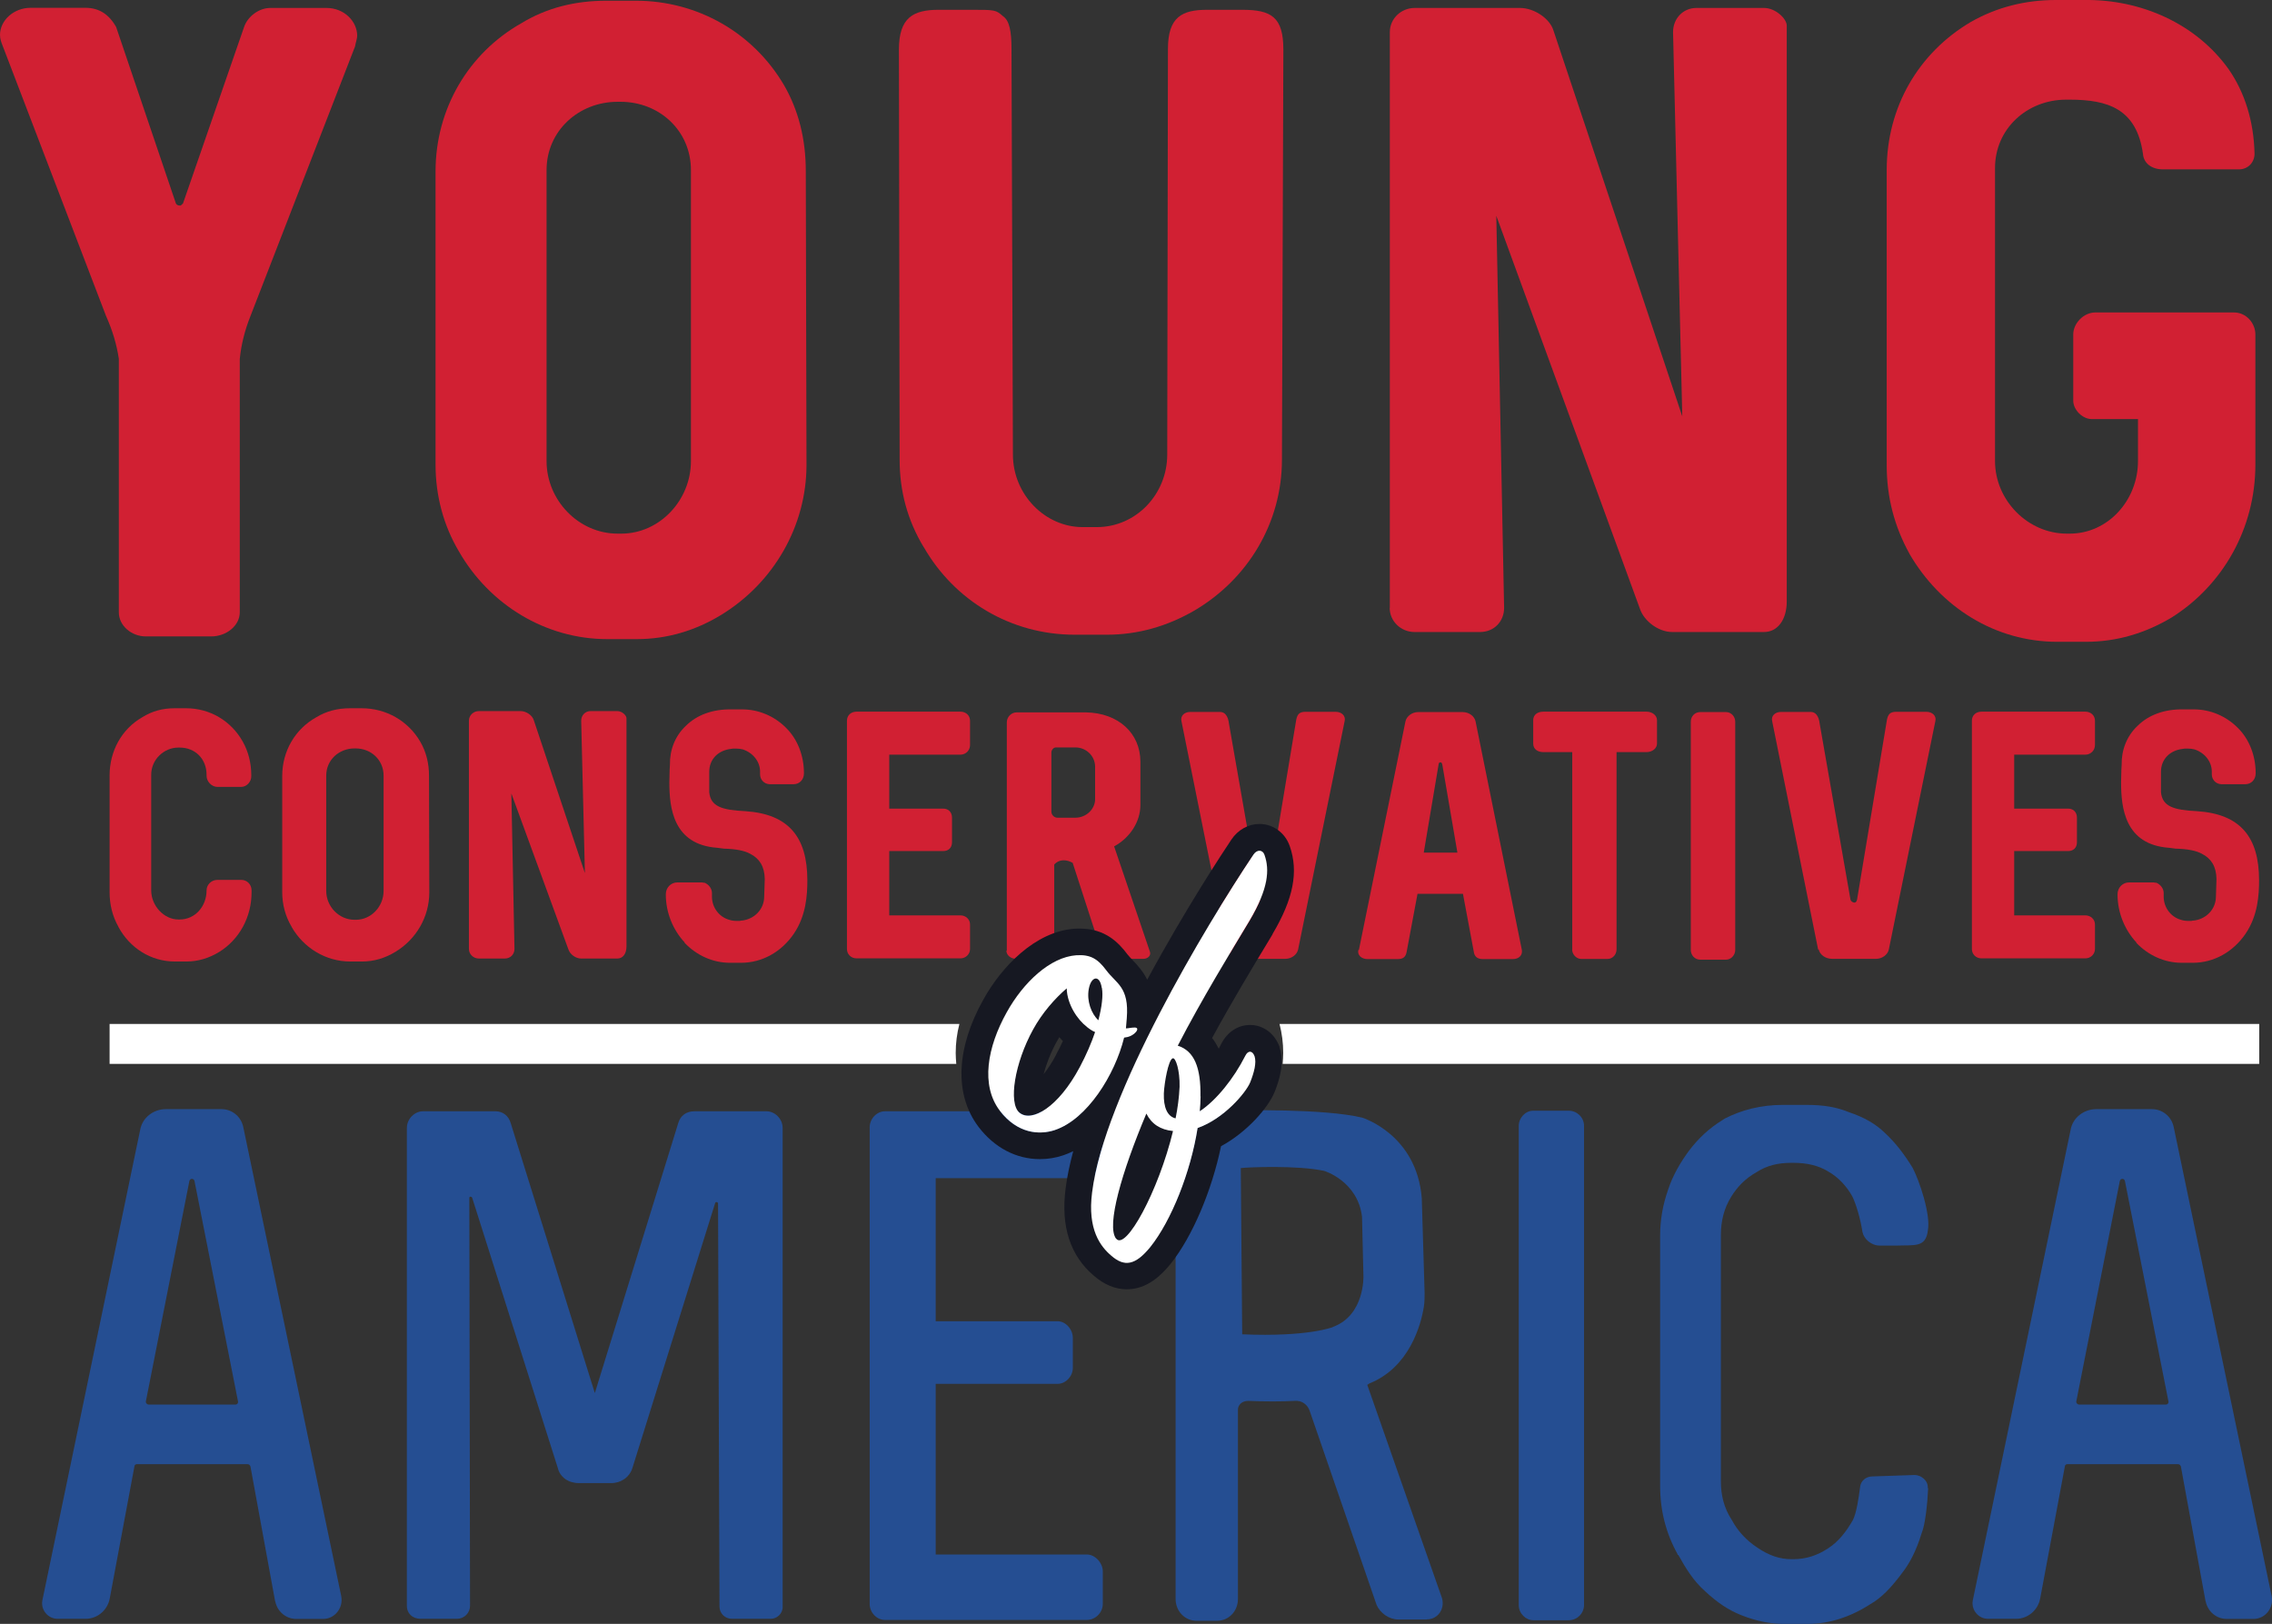 <?xml version="1.0" encoding="UTF-8"?><svg id="Layer_2" xmlns="http://www.w3.org/2000/svg" viewBox="0 0 160.04 114.39"><rect x="0" y="0" width="160.04" height="114.39" fill="#333333" stroke="none"/><defs><style>.cls-1{fill:#fff;}.cls-2{fill:#d12033;}.cls-3{fill:#161822;}.cls-4{fill:#254e92;}</style></defs><g id="Layer_1-2"><g><g><path class="cls-4" d="M19.38,112.8l-1.74-9.51c-.05-.1-.1-.15-.2-.15h-7.82c-.05,0-.15,.05-.15,.15l-1.74,9.31c-.15,.82-.87,1.43-1.69,1.43h-1.99c-.66,0-1.18-.61-1.07-1.28l6.9-33.19c.15-.82,.92-1.43,1.79-1.43h3.94c.72,0,1.38,.51,1.53,1.28l6.9,33.04c.15,.82-.46,1.59-1.28,1.59h-1.89c-.72,0-1.33-.51-1.48-1.23Zm-8.9-13.86h6.09c.15,0,.2-.1,.2-.2l-3.07-15.55c-.05-.2-.31-.2-.36,0l-3.07,15.55c0,.1,.1,.2,.2,.2Z"/><path class="cls-4" d="M48.89,78.28h5.11c.56,0,1.13,.51,1.13,1.18v33.75c0,.46-.41,.82-.82,.82h-2.76c-.46,0-.87-.36-.87-.87l-.1-28.38c0-.1-.15-.15-.2-.05l-5.83,18.67c-.2,.66-.82,1.07-1.48,1.07h-2.3c-.72,0-1.33-.41-1.48-1.07l-6.03-19.03c-.05-.1-.2-.1-.2,0l.05,28.74c0,.51-.41,.92-.92,.92h-2.56c-.56,0-.97-.36-.97-.92v-33.65c0-.66,.56-1.18,1.13-1.18h5.11c.51,0,.92,.31,1.07,.82l5.93,19.03,5.88-19.03c.15-.51,.56-.82,1.13-.82Z"/><path class="cls-4" d="M61.26,112.96v-33.55c0-.61,.51-1.13,1.07-1.13h14.22c.61,0,1.13,.51,1.13,1.13v2.4c0,.56-.51,1.18-1.13,1.18h-10.64v10.08h8.59c.56,0,1.07,.56,1.07,1.18v2.1c0,.61-.51,1.13-1.07,1.13h-8.59v12.02h10.64c.61,0,1.13,.61,1.13,1.18v2.3c0,.61-.51,1.13-1.13,1.13h-14.22c-.56,0-1.07-.51-1.07-1.13Z"/><path class="cls-4" d="M100.49,114.08h-1.99c-.66,0-1.28-.46-1.53-1.02l-4.71-13.66c-.15-.46-.56-.77-1.07-.72-.97,.05-2.05,.05-3.27,0-.46,0-.72,.31-.72,.61v13.35c0,.82-.61,1.53-1.48,1.53h-1.43c-.87,0-1.48-.72-1.48-1.53v-32.58c0-.97,.82-1.84,1.79-1.84h2.56s6.09-.15,8.8,.51c0,0,3.84,1.18,4.19,5.68l.2,6.65c0,.26,0,.66-.05,.97-.2,1.28-1.02,4.3-3.84,5.42,0,0-.05,.05-.15,.1l5.27,15.04c.2,.77-.31,1.48-1.07,1.48Zm-6.6-20.61c2.25-.82,2.15-3.58,2.15-3.58l-.1-4.19c-.31-2.51-2.66-3.22-2.66-3.22-1.89-.41-5.37-.26-5.88-.2l.1,11.71c4.65,.2,6.39-.51,6.39-.51Z"/><path class="cls-4" d="M110.51,114.13h-2.51c-.51,0-1.02-.46-1.02-1.07v-33.75c0-.56,.46-1.07,1.02-1.07h2.51c.56,0,1.07,.46,1.07,1.07v33.75c0,.56-.46,1.07-1.07,1.07Z"/><path class="cls-4" d="M135.82,104.83c-.05,1.07-.2,2.56-.46,3.17-.36,1.18-.82,2.1-1.38,2.81-.72,.97-1.43,1.74-2.25,2.2-1.43,.92-2.92,1.38-4.4,1.38h-1.69c-.92,0-1.94-.2-2.97-.61-.92-.36-1.74-.92-2.56-1.69-.82-.72-1.38-1.64-1.89-2.56h-.05v-.05c-.82-1.48-1.23-3.07-1.23-4.81v-17.64c0-1.13,.2-2.2,.56-3.22,.31-.97,.87-1.94,1.48-2.76,.66-.87,1.43-1.59,2.35-2.15l.15-.1c1.18-.61,2.56-.97,4.09-.97h1.69c1.18,0,2.1,.15,2.97,.51,1.07,.36,1.89,.82,2.56,1.48,.77,.72,1.38,1.53,1.94,2.45,.46,.87,1.28,3.27,1.07,4.4-.15,1.23-.92,1.02-2.25,1.07h-1.13c-.61,0-1.13-.46-1.23-.97-.15-.97-.46-1.99-.72-2.51-.41-.72-.97-1.33-1.69-1.74-.66-.41-1.48-.61-2.45-.61h-.15c-.97,0-1.74,.2-2.45,.66-.82,.46-1.38,1.07-1.79,1.74-.51,.82-.72,1.74-.72,2.66v17.39c0,.92,.2,1.84,.77,2.71,.41,.77,1.02,1.43,1.79,1.94,.82,.56,1.59,.82,2.4,.82h.15c.87,0,1.69-.26,2.45-.77,.72-.46,1.28-1.18,1.74-1.99,.26-.51,.41-1.59,.51-2.35,.05-.41,.41-.72,.87-.72l2.97-.1c.46,0,.97,.41,.92,.92Z"/><path class="cls-4" d="M155.36,112.8l-1.74-9.51c-.05-.1-.1-.15-.2-.15h-7.82c-.05,0-.15,.05-.15,.15l-1.74,9.31c-.15,.82-.87,1.43-1.69,1.43h-1.99c-.66,0-1.18-.61-1.07-1.28l6.9-33.19c.15-.82,.92-1.43,1.79-1.43h3.94c.72,0,1.38,.51,1.53,1.28l6.9,33.04c.15,.82-.46,1.59-1.28,1.59h-1.89c-.72,0-1.33-.51-1.48-1.23Zm-8.9-13.86h6.09c.15,0,.2-.1,.2-.2l-3.07-15.55c-.05-.2-.31-.2-.36,0l-3.07,15.55c0,.1,.1,.2,.2,.2Z"/></g><g><path class="cls-2" d="M8.34,65.28c-.42-.74-.62-1.57-.62-2.43v-8.23c0-1.71,.85-3.26,2.29-4.09,.7-.44,1.45-.64,2.29-.64h.8c1.69,0,3.18,.89,4,2.35,.4,.72,.6,1.51,.6,2.39v.02c.02,.4-.32,.78-.7,.78h-1.69c-.4,0-.76-.38-.76-.78v-.08c0-1.11-.8-1.91-1.89-1.91h-.1c-1.01,0-1.93,.85-1.91,1.95v8.11c0,1.09,.91,2.05,1.91,2.05h.1c1.07,0,1.89-.91,1.89-2.05,0-.42,.36-.74,.76-.74h1.69c.4,0,.72,.32,.72,.74v.14c0,1.75-.87,3.32-2.27,4.19-.72,.44-1.49,.68-2.33,.68h-.8c-1.69,0-3.18-.95-3.98-2.44Z"/><path class="cls-2" d="M20.54,65.28c-.44-.74-.66-1.57-.66-2.43v-8.19c0-1.75,.91-3.3,2.39-4.13,.72-.44,1.51-.64,2.39-.64h.81c1.73,0,3.28,.89,4.13,2.35,.42,.72,.62,1.53,.62,2.41l.02,8.21c0,1.71-.91,3.3-2.39,4.19-.72,.44-1.51,.68-2.35,.68h-.83c-1.71,0-3.28-.95-4.13-2.44Zm6.48-2.52v-8.13c0-1.09-.87-1.91-1.97-1.91h-.08c-1.09,0-1.99,.81-1.99,1.91v8.13c0,1.09,.89,2.03,1.99,2.03h.1c1.07,0,1.95-.93,1.95-2.03Z"/><path class="cls-2" d="M33.03,66.85v-16.08c0-.38,.32-.68,.7-.68h2.94c.4,0,.83,.3,.93,.64l3.6,10.77-.26-10.73c0-.38,.28-.68,.66-.68h1.89c.32,0,.64,.3,.64,.5v16.08c0,.52-.26,.85-.64,.85h-2.56c-.38,0-.78-.3-.89-.64l-4.02-10.99,.22,10.95c0,.38-.28,.68-.68,.68h-1.83c-.38,0-.7-.3-.7-.68Z"/><path class="cls-2" d="M48.23,66.39c-.83-.89-1.33-2.11-1.33-3.38v-.02c0-.48,.38-.83,.8-.83h1.77s.06,.02,.1,.02h.06c.3,.12,.52,.42,.52,.72v.26c0,.76,.5,1.43,1.21,1.63,.18,.06,.36,.08,.52,.08h.08c.12,0,.2,0,.22-.02h.04c.91-.08,1.61-.8,1.61-1.69l.04-1.25c-.02-.87-.36-1.43-1.03-1.77-.4-.22-1.01-.34-1.85-.36l-.46-.06c-3.12-.22-3.38-2.82-3.38-4.61l.02-.87,.02-.36c-.02-1.05,.36-2.03,1.11-2.74,.8-.8,1.93-1.19,3.22-1.17h.76c1.17,0,2.27,.48,3.08,1.29,.83,.81,1.27,1.99,1.27,3.2v.02c0,.44-.32,.76-.72,.76h-1.71c-.38-.02-.66-.32-.66-.7v-.18c0-.72-.5-1.33-1.21-1.57-.16-.04-.32-.06-.5-.06h-.2s-.08,.02-.12,.02c-.93,.1-1.55,.74-1.55,1.61v1.45c.1,.99,.87,1.25,2.54,1.33,3.04,.2,4.37,1.81,4.37,4.87,0,1.01-.08,2.48-.95,3.76s-2.23,2.05-3.72,2.05h-.78c-1.21,0-2.35-.52-3.2-1.41Z"/><path class="cls-2" d="M59.66,66.83v-16.06c0-.38,.28-.64,.68-.64h7.31c.38,0,.68,.26,.68,.64v1.71c0,.38-.3,.68-.68,.68h-5.01v3.8h3.8c.38,0,.62,.26,.62,.64v1.73c0,.38-.24,.62-.62,.62h-3.8v4.53h5.01c.38,0,.68,.28,.68,.64v1.73c0,.36-.3,.66-.68,.66h-7.31c-.4,0-.68-.3-.68-.66Z"/><path class="cls-2" d="M70.92,66.96v-16.08c0-.36,.3-.7,.7-.7h4.87c2.29,.04,3.84,1.47,3.84,3.48v3.04c0,1.21-.76,2.33-1.85,2.92l.02,.06,2.48,7.3s.04,.1,.04,.18c0,.2-.2,.38-.48,.38h-2.17c-.32,0-.7-.28-.8-.56l-2.01-6.2c-.22-.12-.42-.18-.62-.18-.28,0-.5,.1-.68,.3v6.06c0,.32-.3,.58-.68,.58h-1.99c-.4,0-.7-.26-.7-.58Zm6.22-10.67v-2.27c0-.78-.64-1.37-1.39-1.37h-1.37c-.18,0-.32,.18-.32,.36v4.17c0,.22,.2,.42,.42,.42h1.27c.76,0,1.39-.6,1.39-1.31Z"/><path class="cls-2" d="M86.46,66.89l-3.24-16.1c-.08-.36,.2-.64,.62-.64h2.11c.32,0,.56,.28,.62,.83l2.17,12.4c.02,.1,.16,.2,.28,.2,.1,0,.14-.08,.18-.2l2.11-12.7c.08-.36,.22-.54,.64-.54h2.13c.42,0,.72,.28,.64,.64l-3.28,16.1c-.08,.38-.48,.66-.89,.66h-3.12c-.44,0-.85-.28-.93-.66Z"/><path class="cls-2" d="M95.72,66.92l3.28-16.1c.08-.38,.48-.66,.89-.66h3.14c.44,0,.83,.28,.91,.66l3.26,16.1c.06,.36-.2,.64-.64,.64h-2.11c-.38,0-.6-.18-.64-.54l-.76-4.06h-3.2l-.76,4.06c-.06,.36-.22,.54-.64,.54h-2.11c-.44,0-.74-.28-.66-.64Zm5.86-13.1c-.02-.08-.04-.12-.12-.12s-.1,.04-.12,.12l-1.05,6.24h2.37l-1.07-6.24Z"/><path class="cls-2" d="M110.75,66.87v-13.89h-2.03c-.42,0-.72-.22-.72-.6v-1.65c0-.38,.3-.6,.72-.6h7.26c.4,0,.74,.26,.74,.6v1.65c0,.34-.34,.6-.74,.6h-2.11v13.89c0,.38-.28,.68-.64,.68h-1.85c-.32,0-.64-.3-.64-.68Z"/><path class="cls-2" d="M119.1,66.92v-16.08c0-.38,.28-.68,.66-.68h1.83c.34,0,.64,.3,.64,.68v16.08c0,.36-.3,.68-.64,.68h-1.83c-.38,0-.66-.32-.66-.68Z"/><path class="cls-2" d="M128.07,66.89l-3.24-16.1c-.08-.36,.2-.64,.62-.64h2.11c.32,0,.56,.28,.62,.83l2.17,12.4c.02,.1,.16,.2,.28,.2,.1,0,.14-.08,.18-.2l2.11-12.7c.08-.36,.22-.54,.64-.54h2.13c.42,0,.72,.28,.64,.64l-3.28,16.1c-.08,.38-.48,.66-.89,.66h-3.12c-.44,0-.85-.28-.93-.66Z"/><path class="cls-2" d="M138.9,66.83v-16.06c0-.38,.28-.64,.68-.64h7.31c.38,0,.68,.26,.68,.64v1.71c0,.38-.3,.68-.68,.68h-5.01v3.8h3.8c.38,0,.62,.26,.62,.64v1.73c0,.38-.24,.62-.62,.62h-3.8v4.53h5.01c.38,0,.68,.28,.68,.64v1.73c0,.36-.3,.66-.68,.66h-7.31c-.4,0-.68-.3-.68-.66Z"/><path class="cls-2" d="M150.49,66.39c-.83-.89-1.33-2.11-1.33-3.38v-.02c0-.48,.38-.83,.8-.83h1.77s.06,.02,.1,.02h.06c.3,.12,.52,.42,.52,.72v.26c0,.76,.5,1.43,1.21,1.63,.18,.06,.36,.08,.52,.08h.08c.12,0,.2,0,.22-.02h.04c.91-.08,1.61-.8,1.61-1.69l.04-1.25c-.02-.87-.36-1.43-1.03-1.77-.4-.22-1.01-.34-1.85-.36l-.46-.06c-3.12-.22-3.38-2.82-3.38-4.61l.02-.87,.02-.36c-.02-1.05,.36-2.03,1.11-2.74,.8-.8,1.93-1.19,3.22-1.17h.76c1.17,0,2.27,.48,3.08,1.29,.83,.81,1.27,1.99,1.27,3.2v.02c0,.44-.32,.76-.72,.76h-1.71c-.38-.02-.66-.32-.66-.7v-.18c0-.72-.5-1.33-1.21-1.57-.16-.04-.32-.06-.5-.06h-.2s-.08,.02-.12,.02c-.93,.1-1.55,.74-1.55,1.61v1.45c.1,.99,.87,1.25,2.54,1.33,3.04,.2,4.37,1.81,4.37,4.87,0,1.01-.08,2.48-.95,3.76s-2.23,2.05-3.72,2.05h-.78c-1.21,0-2.35-.52-3.2-1.41Z"/></g><g><path class="cls-2" d="M8.37,43.11V25.27c-.15-1-.45-2.01-.9-3.01L.2,3.26c-.1-.25-.2-.5-.2-.8C0,1.45,.95,.55,2.16,.55h3.86c.95,0,1.65,.45,2.16,1.35l4.21,12.43c.05,.1,.15,.15,.3,.15,.05,0,.1-.05,.2-.15L17.19,1.91c.25-.75,1.05-1.35,1.85-1.35h3.96c1.25,0,2.16,.95,2.16,1.96,0,.2-.1,.45-.15,.75l-7.37,19c-.4,1-.65,2.01-.75,3.01v17.85c0,.95-.95,1.7-2.01,1.7h-4.61c-1,0-1.9-.75-1.9-1.7Z"/><path class="cls-2" d="M32.33,38.85c-1.1-1.85-1.65-3.96-1.65-6.12V12.08c0-4.41,2.31-8.32,6.02-10.43,1.8-1.1,3.81-1.6,6.02-1.6h2.06c4.36,0,8.27,2.26,10.43,5.92,1.05,1.8,1.55,3.86,1.55,6.07l.05,20.7c0,4.31-2.31,8.32-6.02,10.58-1.8,1.1-3.81,1.7-5.92,1.7h-2.11c-4.31,0-8.27-2.41-10.43-6.17Zm16.34-6.37V11.98c0-2.76-2.21-4.81-4.96-4.81h-.2c-2.76,0-5.01,2.06-5.01,4.81v20.5c0,2.76,2.26,5.11,5.01,5.11h.25c2.71,0,4.91-2.36,4.91-5.11Z"/><path class="cls-2" d="M65.07,38.55c-1.15-1.9-1.7-3.96-1.7-6.17l-.05-28.88c0-2.26,1-2.81,2.81-2.81h2.26c1.7,0,1.75,0,2.26,.45,.45,.3,.6,1.05,.6,2.31l.1,28.57c0,2.81,2.26,5.11,4.91,5.11h1c2.76,0,4.96-2.31,4.96-5.11l.05-28.57c0-2.26,1-2.76,2.76-2.76h2.46c2.06,0,2.91,.5,2.91,2.81l-.1,28.88c0,4.46-2.41,8.42-6.17,10.63-1.9,1.1-3.96,1.7-6.17,1.7h-2.26c-4.51,0-8.47-2.41-10.63-6.17Z"/><path class="cls-2" d="M97.9,42.81V2.26c0-.95,.8-1.7,1.75-1.7h7.42c1,0,2.11,.75,2.36,1.6l9.07,27.17-.65-27.07c0-.95,.7-1.7,1.65-1.7h4.76c.8,0,1.6,.75,1.6,1.25V42.36c0,1.3-.65,2.16-1.6,2.16h-6.47c-.95,0-1.96-.75-2.26-1.6l-10.13-27.72,.55,27.62c0,.95-.7,1.7-1.7,1.7h-4.61c-.95,0-1.75-.75-1.75-1.7Z"/><path class="cls-2" d="M134.5,39c-1.05-1.9-1.6-3.96-1.6-6.22V11.98c0-4.46,2.26-8.27,5.92-10.43C140.66,.5,142.67,0,144.82,0h2.01c3.96-.05,7.87,1.65,10.18,4.91,1.1,1.6,1.75,3.61,1.8,5.92,0,.6-.45,1.1-1.1,1.1h-5.36c-.75,0-1.35-.4-1.4-1.1-.45-3.16-2.46-3.81-5.16-3.81h-.25c-2.76,0-5.01,2.06-5.01,4.81v20.65c0,2.76,2.31,5.11,5.06,5.11h.2c2.71,0,4.81-2.36,4.81-5.11v-2.96h-3.26c-.65,0-1.3-.65-1.3-1.3v-4.66c0-.8,.75-1.55,1.55-1.55h9.78c.85,0,1.5,.75,1.5,1.55v9.17c0,4.51-2.31,8.52-5.92,10.78-1.85,1.1-3.86,1.7-6.02,1.7h-2.01c-4.36,0-8.22-2.41-10.43-6.22Z"/></g><g><path class="cls-3" d="M77.19,68.92c-.21,0-.42,.28-.5,.76-.15,.83,.18,1.73,.68,2.19,.25-.96,.34-1.73,.25-2.28-.07-.46-.24-.66-.42-.66Z"/><path class="cls-3" d="M75.14,69.61c-.83,.71-1.73,1.73-2.37,2.9-1.29,2.34-1.76,5.18-.96,5.86,.17,.14,.38,.21,.62,.21,.97,0,2.42-1.14,3.63-3.42,.46-.86,.83-1.73,1.08-2.47-.22-.09-.4-.22-.59-.37-.65-.49-1.39-1.57-1.42-2.71Zm-.73,4.66c-.31,.59-.62,1.05-.9,1.4,.18-.67,.47-1.46,.9-2.25,.07-.12,.14-.24,.21-.36,.08,.1,.16,.19,.25,.27-.14,.31-.3,.63-.47,.94Z"/><path class="cls-3" d="M80.75,78.43c-1.73,4.1-2.84,7.92-2.13,8.82,.06,.08,.14,.12,.22,.12,.86,0,2.86-3.86,3.78-7.7-.89-.09-1.51-.49-1.88-1.23Z"/><path class="cls-3" d="M90.14,73.78v-.02c-.35-.96-1.15-1.56-2.09-1.56-.85,0-1.6,.5-2.02,1.32-.06,.12-.12,.23-.18,.35-.14-.27-.29-.53-.47-.75,1.36-2.51,2.89-5.04,3.96-6.81l.3-.5h0v-.02c1.47-2.48,1.84-4.39,1.21-6.19-.32-.93-1.17-1.56-2.13-1.56h0c-.78,0-1.52,.41-1.98,1.1-.55,.82-3.25,4.91-5.93,9.87-.28-.56-.65-.99-1.03-1.38-.14-.15-.26-.27-.36-.4-.63-.84-1.57-1.82-3.36-1.82-.12,0-.24,0-.36,.01-2.79,.19-5.15,2.69-6.42,4.97-1.94,3.45-2.07,6.72-.35,8.99h0c1.12,1.47,2.66,2.27,4.32,2.27,.56,0,1.12-.09,1.65-.27,.24-.08,.47-.18,.7-.29-.25,.93-.44,1.82-.54,2.65-.34,2.66,.33,4.72,2,6.13,.73,.63,1.51,.95,2.31,.95,1.47,0,2.48-1.04,3.11-1.82h0c1.51-1.9,2.88-5.12,3.53-8.26,1.85-1,3.32-2.72,3.76-3.79v-.02l.02-.02c.35-.89,.7-2.05,.34-3.13v-.02Zm-15.84,5.82c-.32,.11-.68,.17-1.06,.17-.92,0-1.95-.39-2.83-1.53-1.36-1.79-.89-4.47,.49-6.94,1.17-2.1,3.05-3.88,4.9-4.01,.08,0,.17,0,.24,0,.81,0,1.29,.3,1.85,1.06,.71,.96,1.63,1.17,1.45,3.39,0,.02,0,.03,0,.05-1.02,2.04-1.98,4.15-2.74,6.17-.7,.77-1.48,1.36-2.31,1.64Zm13.75-3.36c-.31,.74-1.85,2.56-3.7,3.21-.49,3.11-1.85,6.53-3.33,8.38-.62,.76-1.14,1.12-1.65,1.12-.36,0-.71-.17-1.09-.5-.77-.65-1.7-1.85-1.36-4.47,.19-1.49,.67-3.21,1.34-5.04,.21-.25,.42-.52,.62-.81,.77-1.09,1.41-2.34,1.83-3.6,.26-.16,.5-.36,.71-.59l.03-.03,.03-.03c.53-.66,.64-1.51,.3-2.23-.04-.08-.08-.15-.12-.22,2.31-4.45,4.94-8.69,6.65-11.24,.12-.18,.27-.26,.41-.26,.15,0,.29,.1,.36,.29,.37,1.05,.28,2.37-1.05,4.62-1.26,2.1-3.39,5.58-5.06,8.82,1.17,.37,1.63,1.54,1.6,3.58,0,.34-.03,.68-.06,1.05,1.17-.77,2.4-2.31,3.21-3.91,.09-.18,.22-.29,.34-.29s.24,.1,.31,.32c.15,.46-.03,1.14-.31,1.85Z"/><path class="cls-3" d="M82.63,74.54s-.02,0-.03,0c-.31,.12-.59,1.76-.62,2.47-.03,.99,.25,1.63,.83,1.76,.15-.74,.25-1.51,.28-2.22,.03-1.09-.25-2.01-.46-2.01Z"/></g><g><path class="cls-1" d="M79.18,73.1c-.65,2.62-2.59,5.73-4.87,6.5-1.11,.37-2.65,.25-3.88-1.36-1.36-1.79-.89-4.47,.49-6.94,1.17-2.1,3.05-3.88,4.9-4.01,.96-.06,1.48,.22,2.1,1.05,.71,.96,1.63,1.17,1.45,3.39-.03,.25-.03,.46-.06,.71,.18,0,.37-.06,.62-.06,.22,0,.22,.15,.09,.31-.22,.25-.52,.37-.83,.4Zm-2.62-.77c-.65-.49-1.39-1.57-1.42-2.71-.83,.71-1.73,1.73-2.37,2.9-1.29,2.34-1.76,5.18-.96,5.86,.86,.71,2.74-.37,4.25-3.21,.46-.86,.83-1.73,1.08-2.47-.22-.09-.4-.22-.59-.37Zm1.05-2.74c-.15-.99-.77-.8-.92,.09-.15,.83,.18,1.73,.68,2.19,.25-.96,.34-1.73,.25-2.28Z"/><path class="cls-1" d="M84.57,77.23c0,.34-.03,.68-.06,1.05,1.17-.77,2.4-2.31,3.21-3.91,.18-.37,.49-.4,.65,.03,.15,.46-.03,1.14-.31,1.85-.31,.74-1.85,2.56-3.7,3.21-.49,3.11-1.85,6.53-3.33,8.38-1.05,1.29-1.82,1.42-2.74,.62-.77-.65-1.7-1.85-1.36-4.47,.86-6.87,7.95-18.68,11.37-23.8,.25-.37,.65-.34,.77,.03,.37,1.05,.28,2.37-1.05,4.62-1.26,2.1-3.39,5.58-5.06,8.82,1.17,.37,1.63,1.54,1.6,3.58Zm-5.95,10.02c.68,.89,2.99-3.36,4.01-7.58-.89-.09-1.51-.49-1.88-1.23-1.73,4.1-2.84,7.92-2.13,8.82Zm4.47-10.7c.03-1.14-.28-2.1-.49-2-.31,.12-.59,1.76-.62,2.47-.03,.99,.25,1.63,.83,1.76,.15-.74,.25-1.51,.28-2.22Z"/></g><g><path class="cls-1" d="M67.32,74.17c0-.7,.09-1.38,.26-2.04H7.72v2.81h59.64c-.02-.25-.04-.51-.04-.77Z"/><path class="cls-1" d="M90.13,72.13c.17,.66,.26,1.34,.26,2.04,0,.26-.02,.51-.04,.77h68.79v-2.81H90.13Z"/></g></g></g></svg>